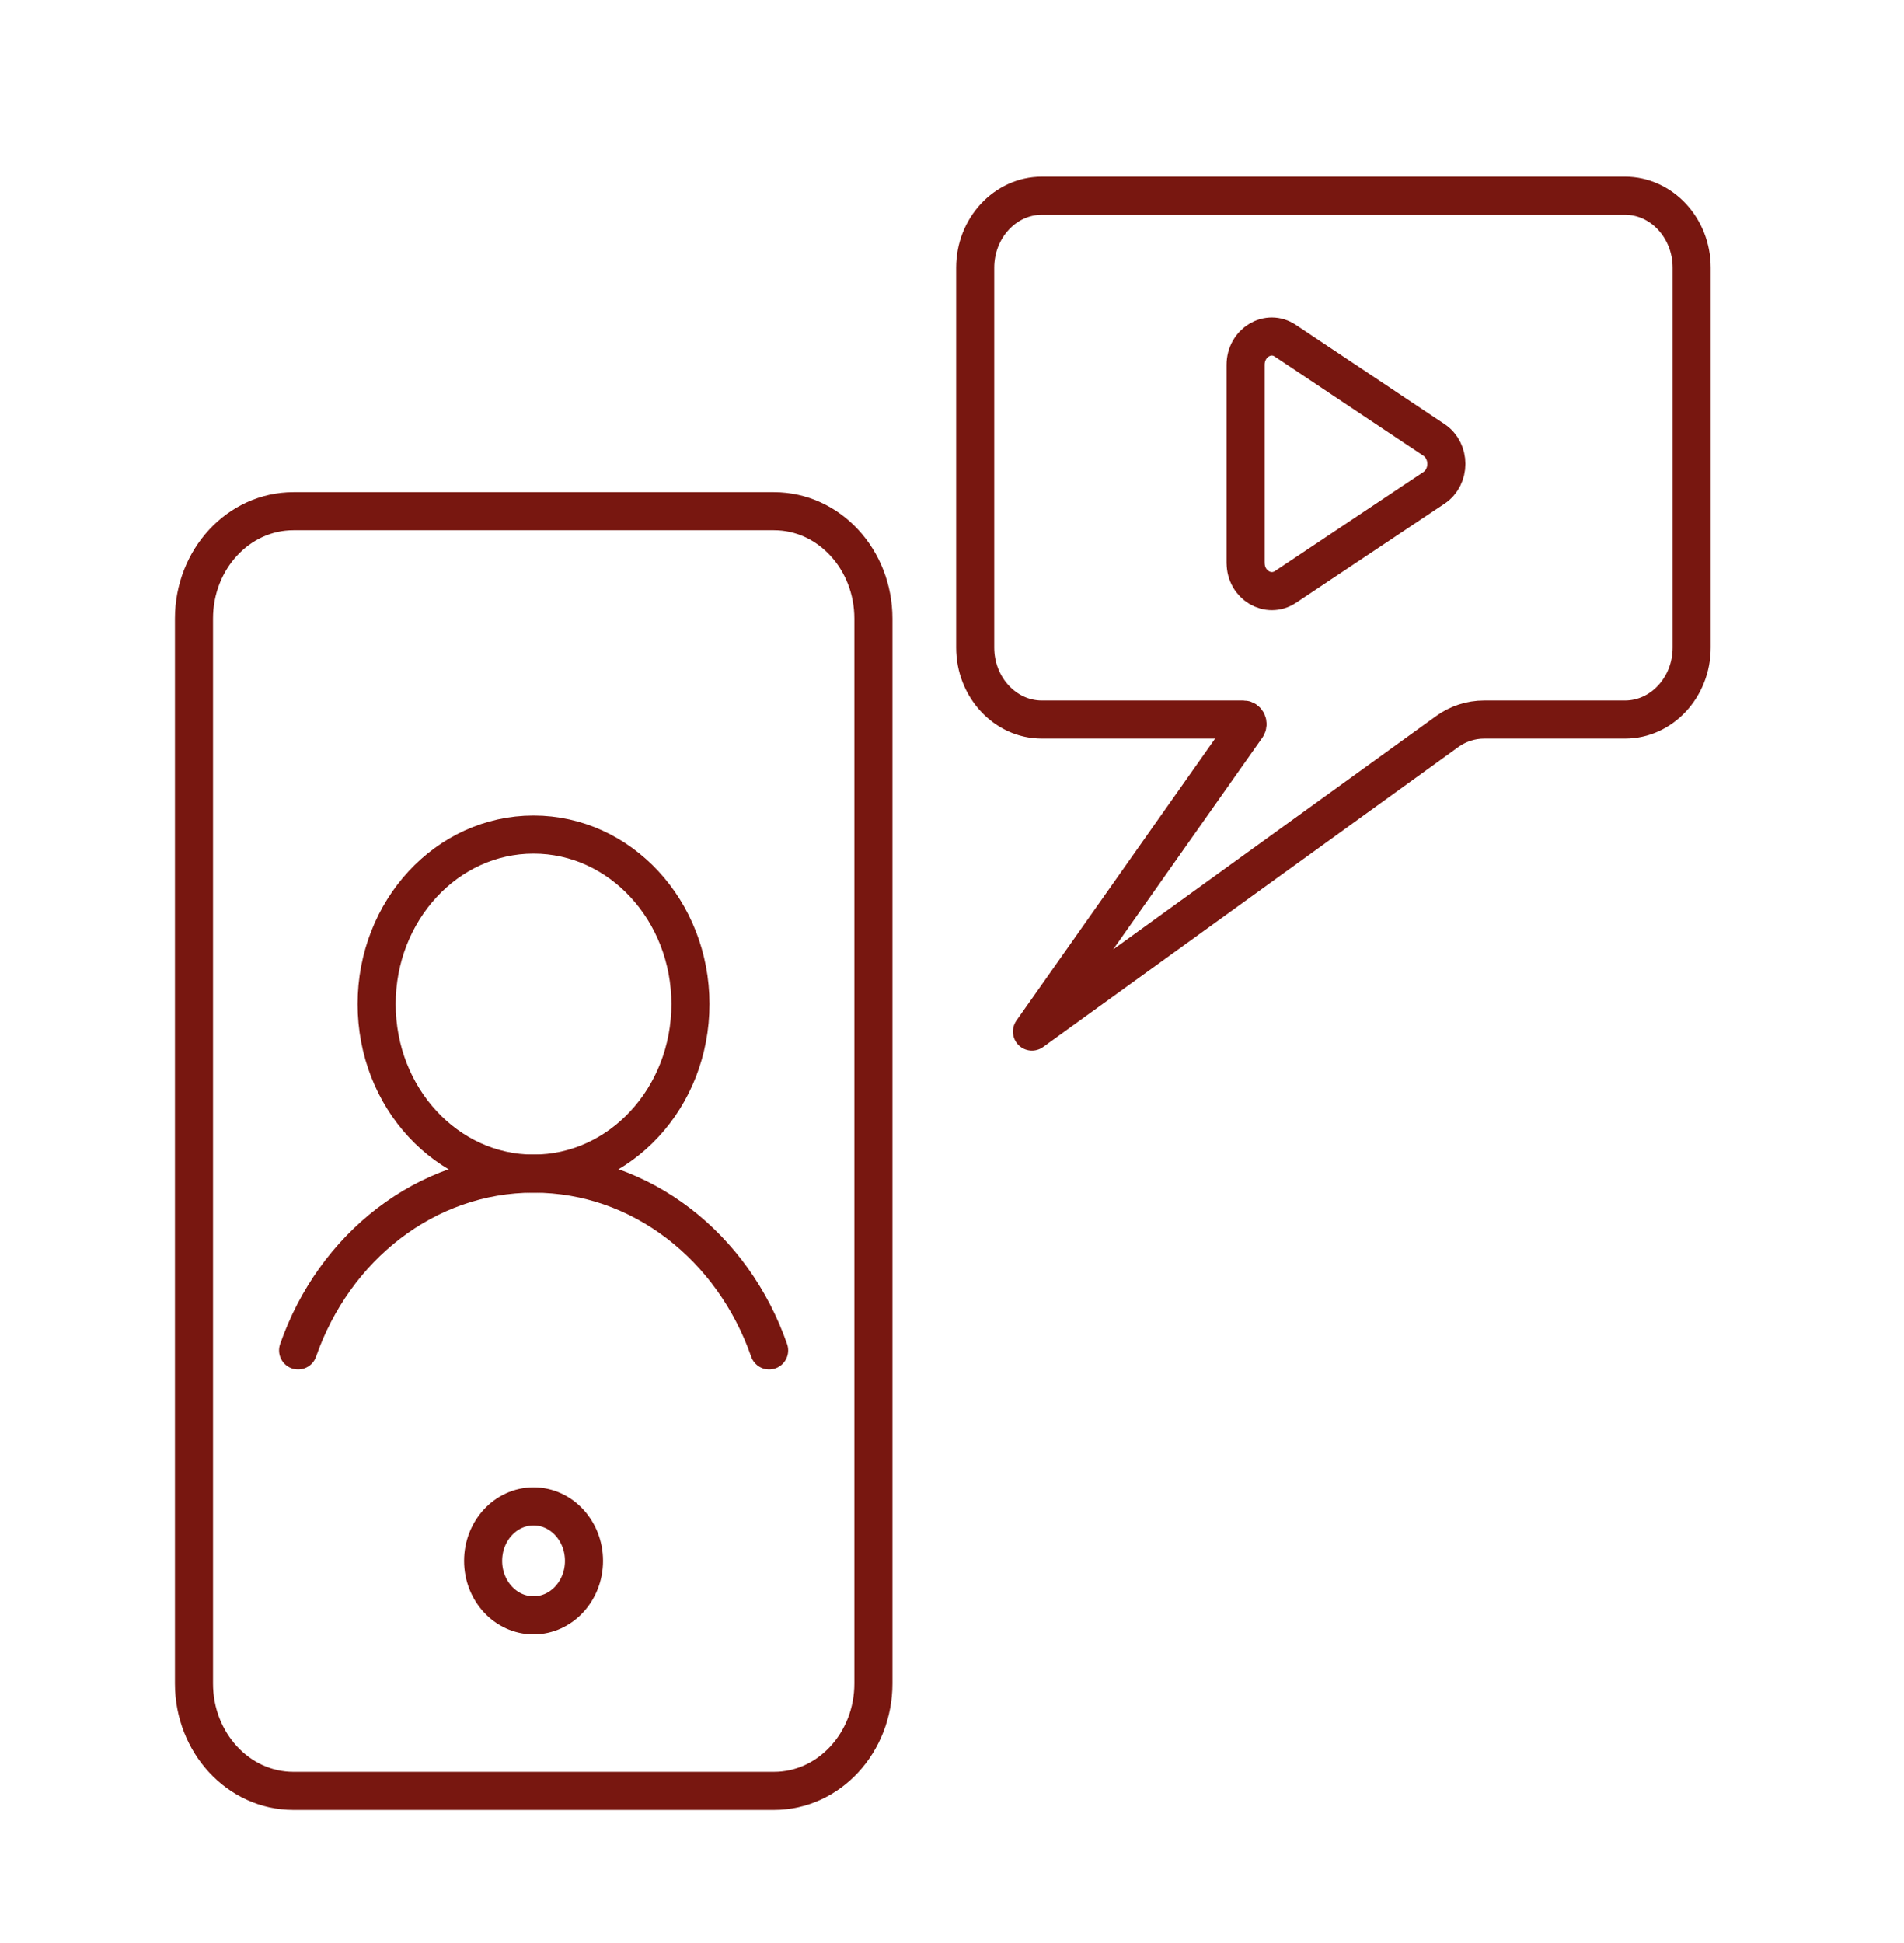 <svg xmlns="http://www.w3.org/2000/svg" width="50" height="51" fill="none" viewBox="0 0 50 51"><path stroke="#781710" stroke-linecap="round" stroke-linejoin="round" d="M14.011 30.806c2.276 0 4.12-1.992 4.12-4.45 0-2.457-1.844-4.45-4.12-4.45s-4.12 1.993-4.12 4.45c0 2.458 1.844 4.45 4.12 4.45Z"/><path stroke="#781710" stroke-linecap="round" stroke-linejoin="round" d="M20.198 35.445c-.944-2.71-3.351-4.64-6.185-4.64-2.833 0-5.24 1.93-6.185 4.64"/><path stroke="#781710" stroke-linecap="round" stroke-linejoin="round" d="M20.325 13.418H7.705c-1.442 0-2.611 1.263-2.611 2.82v27.95c0 1.557 1.169 2.82 2.61 2.82h12.621c1.442 0 2.611-1.263 2.611-2.82v-27.95c0-1.557-1.169-2.82-2.61-2.82ZM42.665 18.887H38.97c-.343 0-.686.11-.973.32L27.1 27.077l5.639-8c.056-.08 0-.19-.083-.19h-5.297c-.963 0-1.75-.85-1.75-1.89v-9.97c0-1.04.787-1.89 1.75-1.89h15.315c.963 0 1.75.85 1.75 1.89v9.97c0 1.04-.787 1.89-1.75 1.89h-.01Z"/><path stroke="#781710" stroke-linecap="round" stroke-linejoin="round" d="M32.71 14.776v-5.2c0-.58.593-.94 1.047-.63l3.898 2.6c.436.29.436.97 0 1.26l-3.898 2.6c-.453.3-1.046-.05-1.046-.63v0ZM14.012 42.4c.73 0 1.324-.641 1.324-1.43 0-.79-.593-1.43-1.324-1.43-.732 0-1.325.64-1.325 1.43 0 .789.593 1.43 1.325 1.43Z"/></svg>